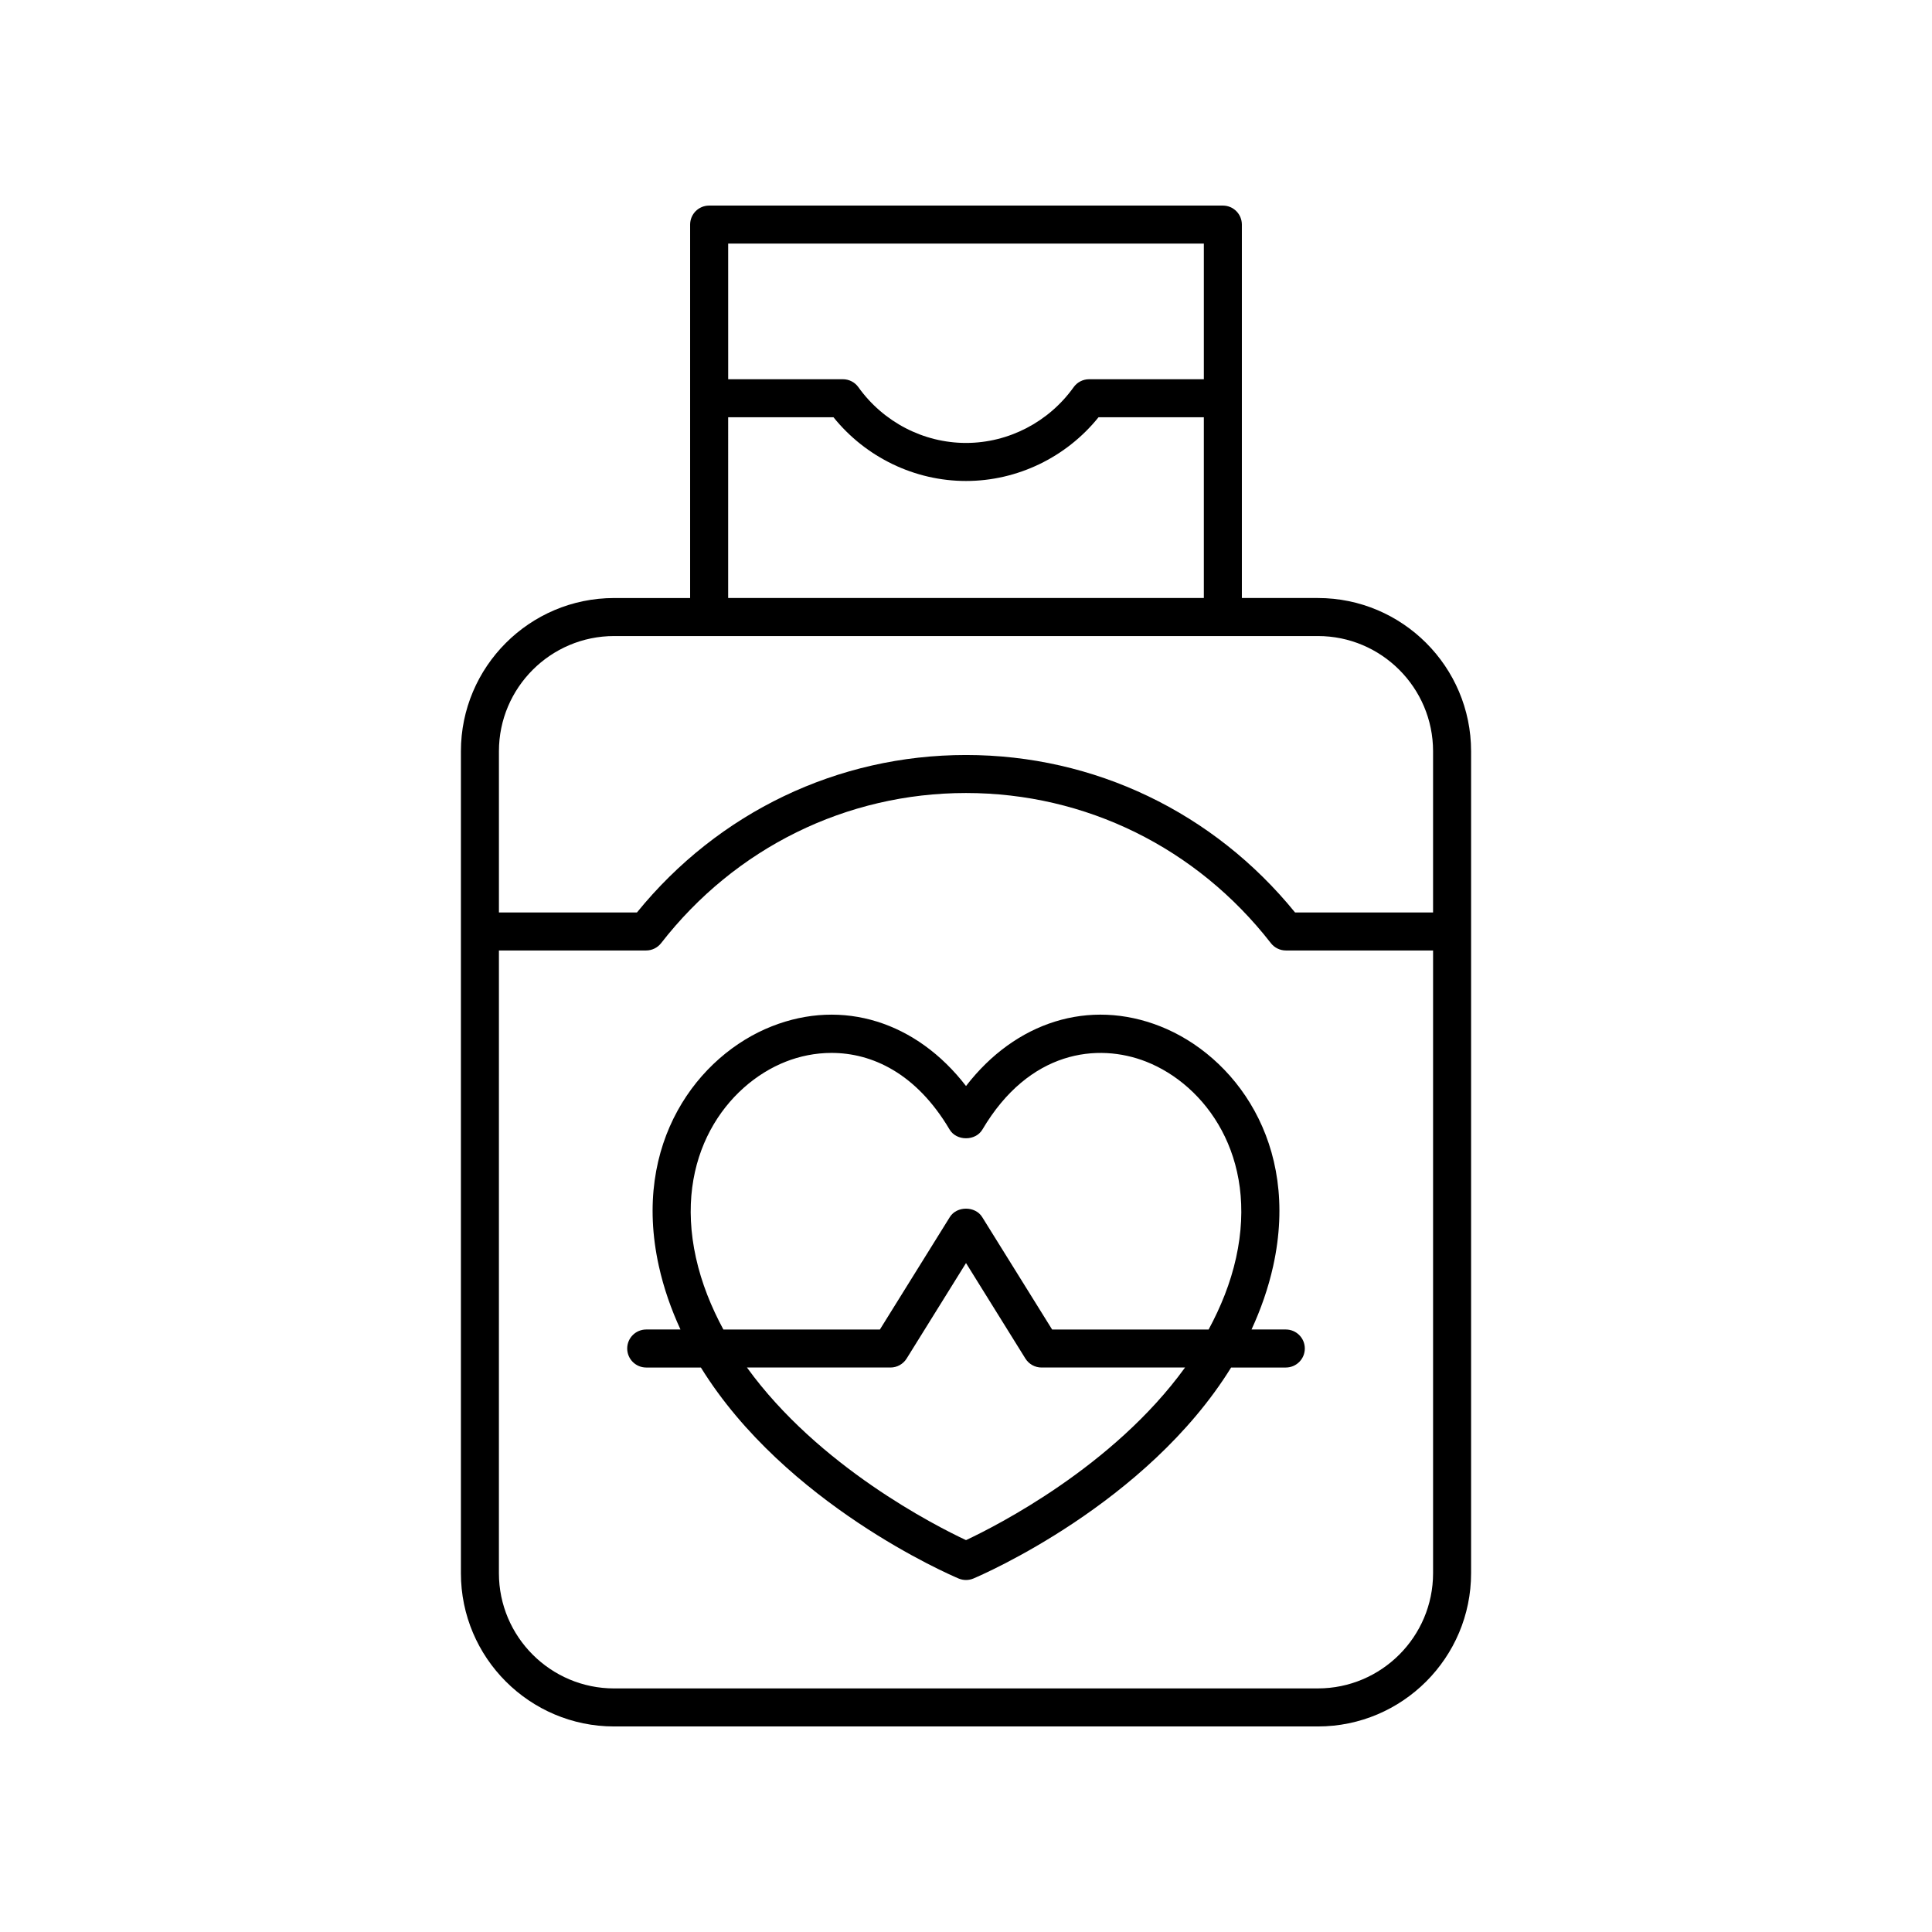 <?xml version="1.0" encoding="UTF-8"?>
<!-- The Best Svg Icon site in the world: iconSvg.co, Visit us! https://iconsvg.co -->
<svg fill="#000000" width="800px" height="800px" version="1.1" viewBox="144 144 512 512" xmlns="http://www.w3.org/2000/svg">
 <g>
  <path d="m468.07 198.48h-136.14c-2.785 0-5.039 2.254-5.039 5.039v98.965h-20.137c-22.391 0-40.609 18.215-40.609 40.609v217.83c0 22.387 18.219 40.605 40.609 40.605h186.49c22.391 0 40.609-18.215 40.609-40.609v-217.83c0-22.395-18.219-40.609-40.609-40.609h-20.137v-98.965c0-2.781-2.254-5.035-5.039-5.035zm-5.039 10.074v35.949h-30.41c-1.629 0-3.152 0.785-4.098 2.109-6.613 9.254-17.273 14.773-28.52 14.773s-21.91-5.523-28.52-14.773c-0.945-1.324-2.469-2.109-4.098-2.109h-30.41l-0.004-35.949zm-126.06 46.027h27.91c8.566 10.617 21.5 16.883 35.121 16.883 13.617 0 26.555-6.266 35.117-16.883h27.91v47.898h-126.06zm156.27 336.87h-186.49c-16.836 0-30.535-13.699-30.535-30.535l0.004-165.03h39.008c1.555 0 3.019-0.719 3.977-1.945 19.66-25.281 49.105-39.785 80.793-39.785 31.684 0 61.133 14.5 80.797 39.785 0.953 1.227 2.422 1.945 3.977 1.945h39.008v165.03c-0.004 16.836-13.703 30.531-30.539 30.531zm30.535-248.36v42.719h-36.574c-21.57-26.547-53.211-41.727-87.203-41.727s-65.633 15.18-87.203 41.73h-36.574v-42.719c0-16.836 13.699-30.535 30.535-30.535h186.49c16.832-0.004 30.531 13.695 30.531 30.531z"/>
  <path d="m484.75 496.33h-9.082c2.445-5.305 4.434-10.91 5.746-16.848 7.211-32.676-10.469-55.824-29.953-63.504-18.805-7.418-38.336-1.195-51.457 15.828-13.125-17.02-32.648-23.246-51.465-15.824-19.484 7.676-37.16 30.828-29.949 63.5 1.309 5.938 3.297 11.543 5.742 16.848h-9.078c-2.785 0-5.039 2.254-5.039 5.039 0 2.781 2.254 5.039 5.039 5.039h14.488c22.387 36.168 66.051 54.965 68.301 55.914 0.625 0.262 1.297 0.395 1.961 0.395s1.332-0.133 1.957-0.395c2.25-0.949 45.906-19.746 68.297-55.914h14.492c2.785 0 5.039-2.254 5.039-5.039 0-2.781-2.254-5.039-5.039-5.039zm-156.32-19.02c-5.945-26.906 8.172-45.793 23.805-51.957 3.691-1.453 7.824-2.32 12.121-2.32 10.691 0 22.461 5.348 31.305 20.32 1.82 3.066 6.859 3.066 8.68 0 12.402-21 30.578-23.055 43.426-17.996 15.633 6.164 29.75 25.047 23.809 51.957-1.5 6.789-4.082 13.098-7.277 19.02h-41.477l-18.539-29.809c-1.84-2.957-6.723-2.957-8.562 0l-18.539 29.809h-41.48c-3.188-5.926-5.769-12.234-7.269-19.023zm71.574 74.84c-8.066-3.781-39.094-19.52-58.051-45.742h38.031c1.742 0 3.359-0.898 4.281-2.375l15.738-25.309 15.738 25.309c0.922 1.477 2.539 2.375 4.281 2.375h38.027c-18.961 26.223-49.984 41.961-58.047 45.742z"/>
 </g>
</svg>